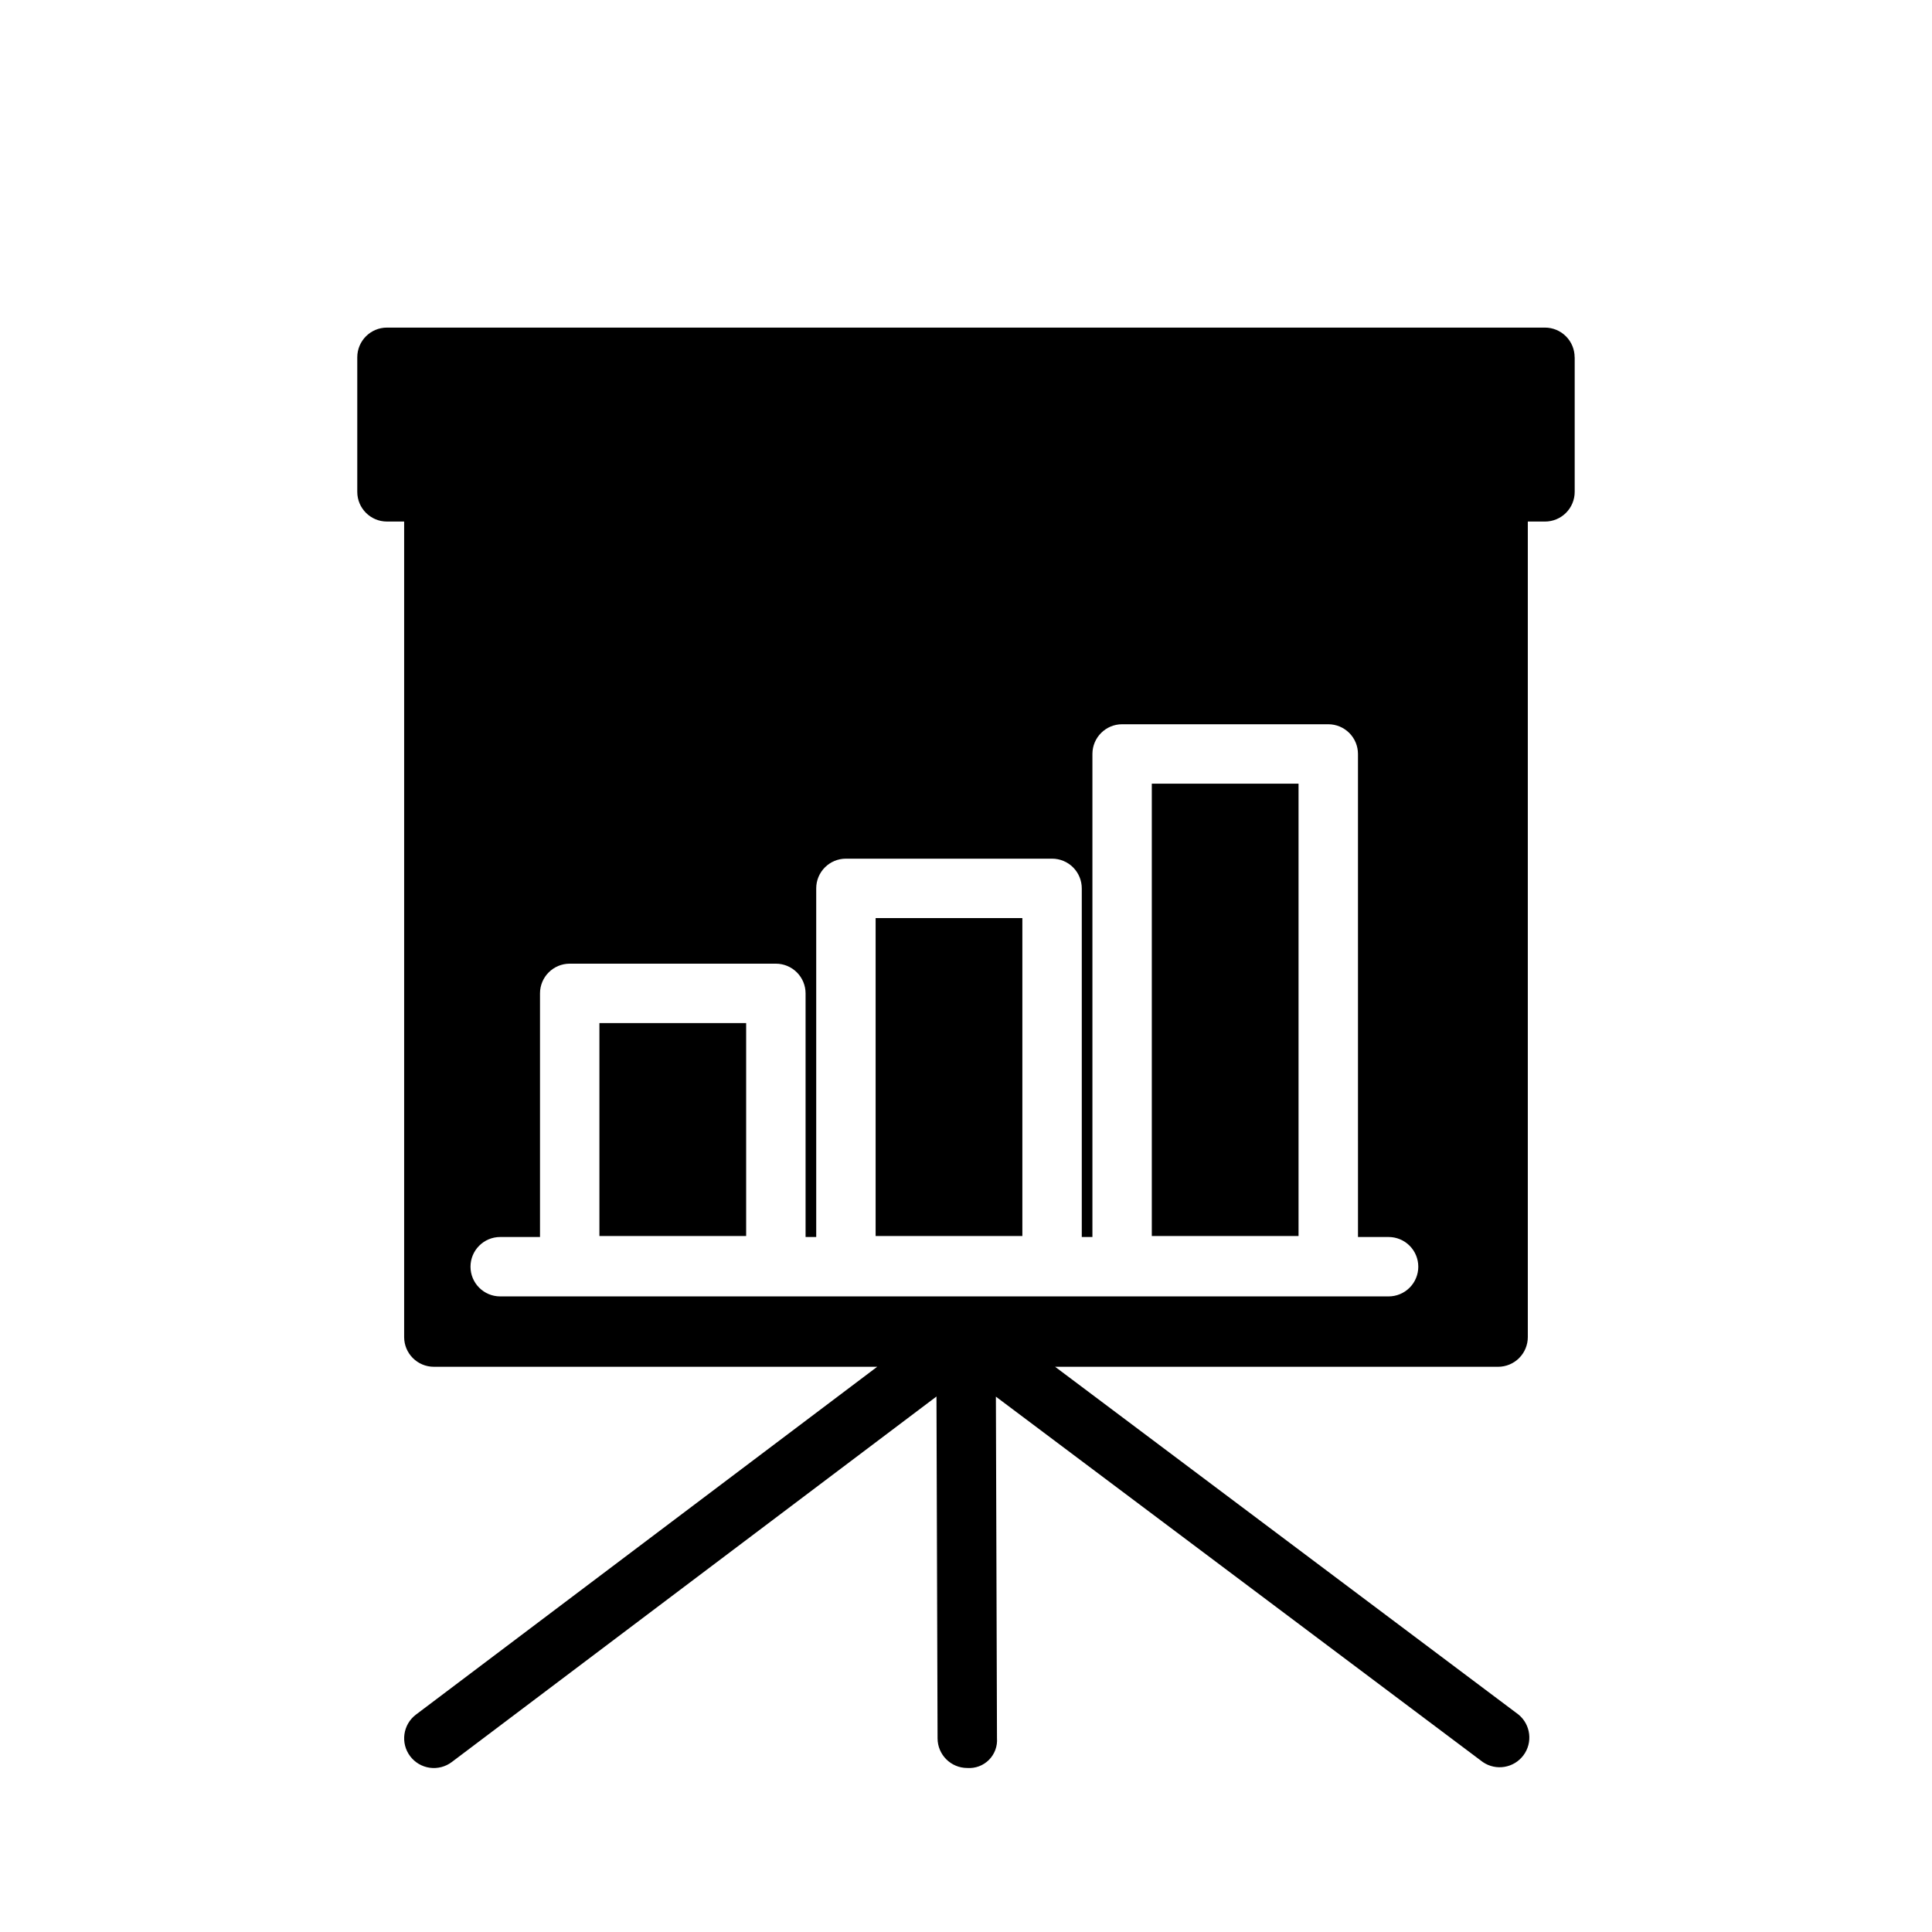 <?xml version="1.0" encoding="UTF-8"?>
<!-- Uploaded to: ICON Repo, www.svgrepo.com, Generator: ICON Repo Mixer Tools -->
<svg fill="#000000" width="800px" height="800px" version="1.1" viewBox="144 144 512 512" xmlns="http://www.w3.org/2000/svg">
 <path d="m449.24 351.68h38.887v119.88h-38.887zm-73.191 119.88h38.887v-84.254h-38.887zm-73.199 0h38.887v-56.426h-38.887zm258.46-232.87v35.656c0 2.086-0.828 4.09-2.305 5.566s-3.477 2.305-5.566 2.305h-4.551v216.12c0 2.09-0.832 4.09-2.305 5.566-1.477 1.477-3.481 2.309-5.566 2.309h-117.4l122.8 92.164c3.254 2.676 3.828 7.441 1.301 10.812-2.531 3.371-7.266 4.156-10.746 1.781l-129.05-96.844 0.289 90.508c0.16 2.137-0.617 4.234-2.129 5.754-1.512 1.516-3.609 2.301-5.746 2.148-4.332 0-7.852-3.504-7.871-7.84l-0.289-90.605-128.45 96.871c-1.668 1.258-3.769 1.801-5.836 1.512-2.07-0.293-3.938-1.391-5.195-3.059-2.621-3.473-1.93-8.41 1.543-11.031l122.23-92.172h-117.49c-4.348 0-7.875-3.527-7.875-7.875v-216.12h-4.551c-4.348 0-7.871-3.523-7.871-7.871v-35.656c0-4.348 3.523-7.871 7.871-7.871h306.87c2.09 0 4.09 0.828 5.566 2.305 1.477 1.477 2.305 3.477 2.305 5.566zm-41.449 241c0-2.09-0.828-4.09-2.305-5.566-1.477-1.477-3.481-2.305-5.566-2.305h-8.109l-0.004-128.01c0-2.09-0.828-4.09-2.305-5.566-1.477-1.477-3.477-2.309-5.566-2.309h-54.633 0.004c-4.348 0-7.875 3.527-7.875 7.875v128.01h-2.82v-92.391c0-2.086-0.828-4.09-2.305-5.566-1.477-1.477-3.481-2.305-5.566-2.305h-54.633c-4.348 0-7.871 3.523-7.871 7.871v92.387h-2.82v-64.559c0-2.086-0.832-4.09-2.309-5.566s-3.477-2.305-5.566-2.305h-54.633 0.004c-4.348 0-7.875 3.523-7.875 7.871v64.559h-10.547v0.004c-4.348 0-7.871 3.523-7.871 7.871s3.523 7.871 7.871 7.871h235.43c2.086 0 4.09-0.828 5.566-2.305 1.477-1.477 2.305-3.481 2.305-5.566z"/>
</svg>